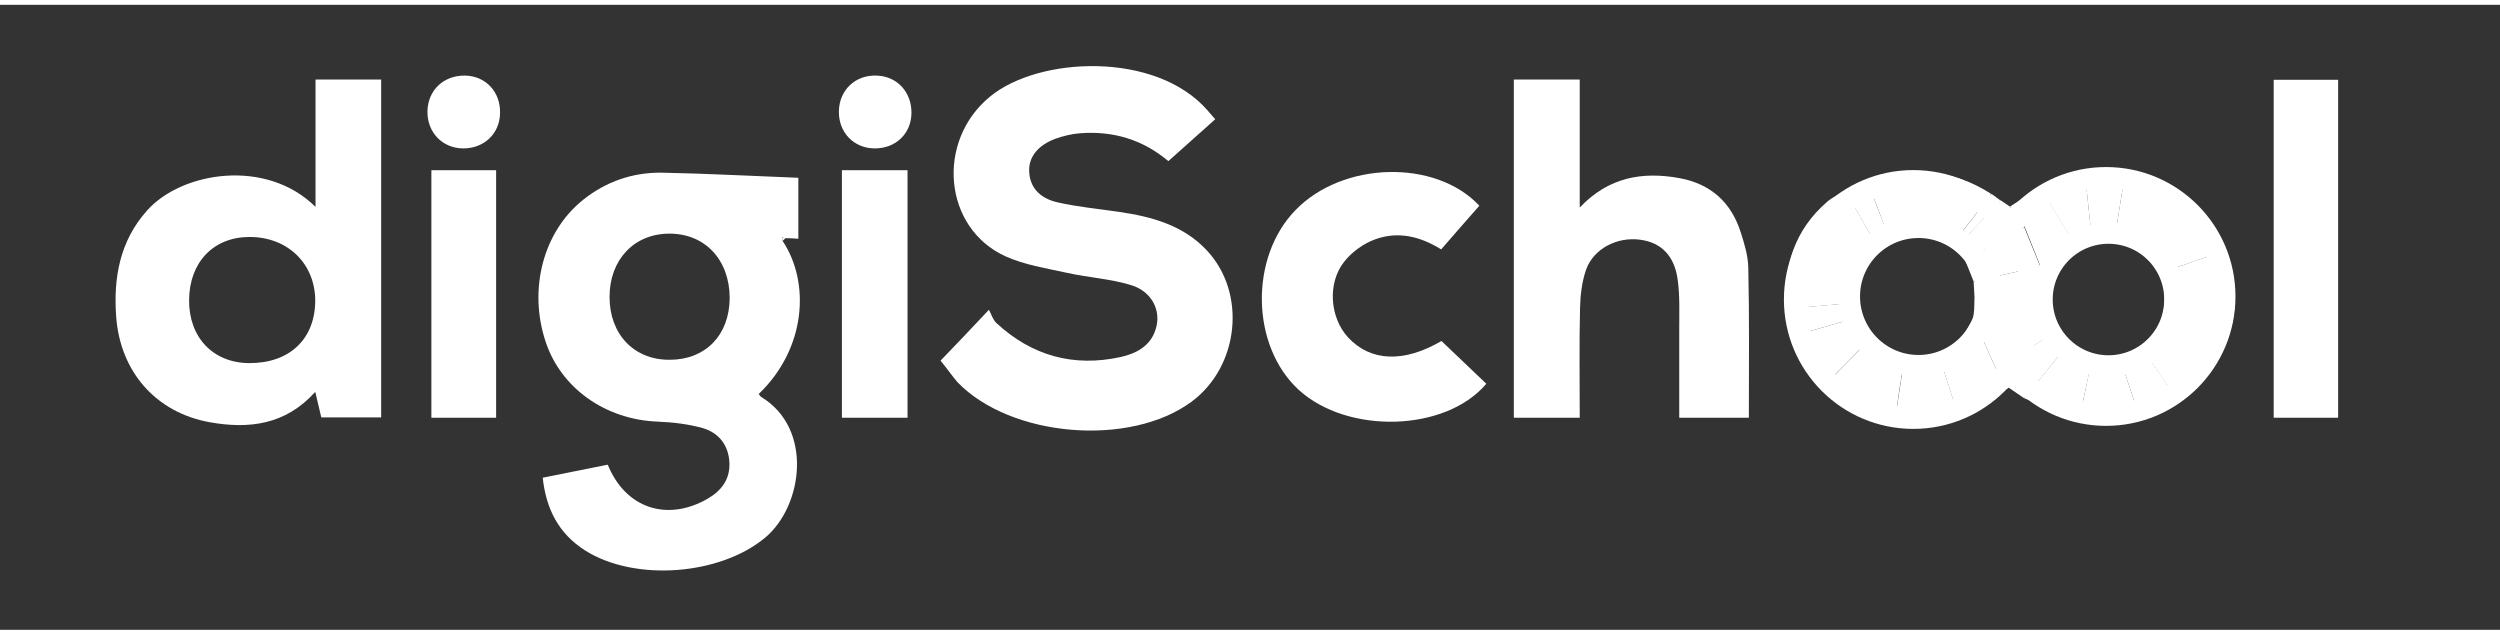<svg xmlns="http://www.w3.org/2000/svg" xmlns:xlink="http://www.w3.org/1999/xlink" width="130px" height="33px" viewBox="0 0 132 33"><rect x="0" y="0" width="132" height="33" fill="#333333" stroke="none"/><g id="surface1"><path style=" stroke:none;fill-rule:nonzero;fill:rgb(100%,100%,100%);fill-opacity:1;" d="M 41.32 12.465 C 42.777 14.645 42.582 18.133 40.059 20.551 C 40.109 20.598 40.141 20.68 40.203 20.711 C 42.949 22.391 42.391 26.461 40.41 28.125 C 38.031 30.125 33.496 30.477 30.875 28.797 C 29.5 27.918 28.832 26.621 28.656 24.969 C 29.836 24.73 30.957 24.504 32.09 24.281 C 33.016 26.57 35.203 27.309 37.344 26.09 C 38.094 25.66 38.559 25.051 38.512 24.152 C 38.461 23.258 37.969 22.617 37.137 22.359 C 36.355 22.137 35.523 22.039 34.711 22.008 C 31.961 21.895 29.613 20.246 28.801 17.766 C 27.891 14.996 28.688 11.969 30.797 10.289 C 32.008 9.328 33.398 8.848 34.934 8.863 C 37.328 8.91 39.707 9.039 42.152 9.133 C 42.152 10.223 42.152 11.266 42.152 12.352 C 41.93 12.336 41.688 12.32 41.465 12.32 C 41.402 12.305 41.336 12.289 41.273 12.289 C 41.305 12.336 41.305 12.402 41.32 12.465 Z M 35.348 12.082 C 33.48 12.082 32.184 13.457 32.184 15.426 C 32.184 17.398 33.48 18.758 35.363 18.742 C 37.25 18.742 38.512 17.445 38.527 15.492 C 38.527 13.473 37.234 12.082 35.348 12.082 Z M 35.348 12.082 "></path><path style=" stroke:none;fill-rule:nonzero;fill:rgb(100%,100%,100%);fill-opacity:1;" d="M 49.66 18.789 C 50.508 17.91 51.258 17.125 52.215 16.102 C 52.344 16.34 52.422 16.629 52.613 16.805 C 54.484 18.535 56.688 19.141 59.164 18.598 C 59.977 18.422 60.746 18.02 61.016 17.141 C 61.336 16.164 60.824 15.141 59.738 14.805 C 58.637 14.465 57.453 14.402 56.305 14.145 C 55.219 13.906 54.086 13.73 53.094 13.281 C 49.805 11.793 49.402 7.195 52.277 4.844 C 54.836 2.73 61.016 2.441 63.746 5.562 C 63.875 5.707 63.988 5.836 64.164 6.043 C 63.332 6.781 62.535 7.5 61.688 8.254 C 60.344 7.117 58.781 6.652 57.039 6.781 C 56.594 6.812 56.145 6.926 55.73 7.07 C 54.785 7.422 54.309 8.047 54.34 8.797 C 54.371 9.598 54.852 10.207 55.84 10.43 C 56.895 10.672 57.98 10.77 59.066 10.93 C 60.809 11.184 62.469 11.633 63.715 12.961 C 65.84 15.219 65.426 19.094 62.918 20.953 C 59.66 23.367 53.367 22.84 50.555 19.926 C 50.266 19.59 49.996 19.191 49.66 18.789 Z M 49.66 18.789 "></path><path style=" stroke:none;fill-rule:nonzero;fill:rgb(100%,100%,100%);fill-opacity:1;" d="M 16.66 10.672 C 16.66 8.352 16.66 6.172 16.66 3.945 C 17.809 3.945 18.945 3.945 20.125 3.945 C 20.125 9.855 20.125 15.797 20.125 21.785 C 19.105 21.785 18.051 21.785 16.965 21.785 C 16.867 21.383 16.773 20.969 16.645 20.438 C 15.078 22.184 13.129 22.41 11.07 22.039 C 8.227 21.527 6.34 19.367 6.133 16.453 C 5.988 14.402 6.324 12.48 7.762 10.863 C 9.602 8.797 14.07 8.094 16.66 10.672 Z M 13.145 18.918 C 15.285 18.934 16.629 17.652 16.645 15.637 C 16.645 13.664 15.191 12.258 13.176 12.258 C 11.277 12.258 10 13.586 9.984 15.586 C 9.969 17.559 11.246 18.902 13.145 18.918 Z M 13.145 18.918 "></path><path style=" stroke:none;fill-rule:nonzero;fill:rgb(100%,100%,100%);fill-opacity:1;" d="M 92.34 21.801 C 91.094 21.801 89.926 21.801 88.664 21.801 C 88.664 20.215 88.664 18.66 88.664 17.094 C 88.664 16.242 88.699 15.379 88.586 14.547 C 88.426 13.266 87.723 12.547 86.59 12.402 C 85.391 12.242 84.145 12.867 83.746 13.984 C 83.523 14.625 83.441 15.332 83.426 16.02 C 83.379 17.926 83.41 19.848 83.41 21.801 C 82.227 21.801 81.094 21.801 79.93 21.801 C 79.93 15.844 79.93 9.918 79.93 3.945 C 81.078 3.945 82.211 3.945 83.41 3.945 C 83.41 6.156 83.41 8.352 83.41 10.703 C 84.945 9.086 86.734 8.797 88.68 9.152 C 90.312 9.453 91.398 10.414 91.906 12 C 92.102 12.609 92.293 13.234 92.309 13.859 C 92.371 16.484 92.34 19.109 92.34 21.801 Z M 92.34 21.801 "></path><path style=" stroke:none;fill-rule:nonzero;fill:rgb(100%,100%,100%);fill-opacity:1;" d="M 78.109 10.609 C 77.453 11.359 76.781 12.113 76.094 12.914 C 74.992 12.227 73.812 11.938 72.598 12.387 C 71.988 12.609 71.367 13.059 70.969 13.57 C 70.074 14.707 70.219 16.516 71.176 17.559 C 72.375 18.855 74.145 18.902 76.109 17.75 C 76.91 18.516 77.691 19.254 78.477 20.008 C 76.336 22.551 71.16 22.695 68.57 20.328 C 66.047 18.004 65.969 13.344 68.395 10.848 C 70.871 8.27 75.793 8.125 78.109 10.609 Z M 78.109 10.609 "></path><path style=" stroke:none;fill-rule:nonzero;fill:rgb(100%,100%,100%);fill-opacity:1;" d="M 123.453 21.801 C 122.336 21.801 121.219 21.801 120.051 21.801 C 120.051 15.875 120.051 9.953 120.051 3.961 C 121.137 3.961 122.273 3.961 123.453 3.961 C 123.453 9.84 123.453 15.781 123.453 21.801 Z M 123.453 21.801 "></path><path style=" stroke:none;fill-rule:nonzero;fill:rgb(100%,100%,100%);fill-opacity:1;" d="M 26.195 21.801 C 25.031 21.801 23.926 21.801 22.777 21.801 C 22.777 17.445 22.777 13.121 22.777 8.734 C 23.895 8.734 25.031 8.734 26.195 8.734 C 26.195 13.074 26.195 17.398 26.195 21.801 Z M 26.195 21.801 "></path><path style=" stroke:none;fill-rule:nonzero;fill:rgb(100%,100%,100%);fill-opacity:1;" d="M 47.918 21.801 C 46.77 21.801 45.652 21.801 44.453 21.801 C 44.453 19.605 44.453 17.43 44.453 15.25 C 44.453 13.09 44.453 10.945 44.453 8.734 C 45.617 8.734 46.738 8.734 47.918 8.734 C 47.918 13.074 47.918 17.398 47.918 21.801 Z M 47.918 21.801 "></path><path style=" stroke:none;fill-rule:nonzero;fill:rgb(100%,100%,100%);fill-opacity:1;" d="M 117.48 12.977 C 118.742 15.859 117.672 19.156 114.895 21.031 C 114.766 20.773 114.668 20.504 114.527 20.262 C 114.078 19.559 113.598 18.855 113.137 18.148 C 114.352 17.027 114.461 15.652 114.125 14.145 C 115.246 13.746 116.363 13.363 117.48 12.977 Z M 117.48 12.977 "></path><path style=" stroke:none;fill-rule:nonzero;fill:rgb(100%,100%,100%);fill-opacity:1;" d="M 94.32 16.051 C 94.145 13.824 94.75 11.887 96.477 10.398 C 96.766 10.145 97.148 10 97.484 9.793 C 97.547 9.934 97.578 10.078 97.66 10.223 C 98.137 11.055 98.617 11.871 99.098 12.707 C 98.219 13.523 97.898 14.562 97.914 15.73 C 96.699 15.844 95.5 15.957 94.32 16.051 Z M 94.32 16.051 "></path><path style=" stroke:none;fill-rule:nonzero;fill:rgb(100%,100%,100%);fill-opacity:1;" d="M 117.48 12.977 C 116.363 13.363 115.246 13.762 114.109 14.145 C 113.68 13.027 112.816 12.387 111.699 12.066 C 111.859 11.023 112.035 9.984 112.195 8.926 C 114.703 9.293 116.602 10.465 117.48 12.977 Z M 117.48 12.977 "></path><path style=" stroke:none;fill-rule:nonzero;fill:rgb(100%,100%,100%);fill-opacity:1;" d="M 98.57 9.262 C 100.867 8.543 103.074 8.652 105.133 9.984 C 104.445 10.879 103.762 11.793 103.059 12.688 C 102.004 12.031 100.902 11.906 99.734 12.305 C 99.367 11.297 98.969 10.27 98.57 9.262 Z M 98.57 9.262 "></path><path style=" stroke:none;fill-rule:nonzero;fill:rgb(100%,100%,100%);fill-opacity:1;" d="M 46.16 7.582 C 45.074 7.566 44.277 6.734 44.293 5.629 C 44.309 4.508 45.156 3.691 46.289 3.738 C 47.375 3.77 48.141 4.621 48.125 5.723 C 48.109 6.812 47.281 7.598 46.16 7.582 Z M 46.16 7.582 "></path><path style=" stroke:none;fill-rule:nonzero;fill:rgb(100%,100%,100%);fill-opacity:1;" d="M 24.438 7.582 C 23.352 7.566 22.555 6.734 22.57 5.629 C 22.586 4.508 23.434 3.707 24.582 3.738 C 25.668 3.77 26.434 4.621 26.402 5.723 C 26.387 6.812 25.539 7.598 24.438 7.582 Z M 24.438 7.582 "></path><path style=" stroke:none;fill-rule:nonzero;fill:rgb(100%,100%,100%);fill-opacity:1;" d="M 100.055 21.93 C 98.602 21.77 97.273 21.305 96.223 20.215 C 97.02 19.398 97.816 18.582 98.633 17.766 C 99.273 18.102 99.895 18.438 100.535 18.773 C 100.359 19.832 100.199 20.871 100.055 21.93 Z M 100.055 21.93 "></path><path style=" stroke:none;fill-rule:nonzero;fill:rgb(100%,100%,100%);fill-opacity:1;" d="M 106.074 20.215 C 105.18 20.695 104.285 21.176 103.391 21.672 C 103.059 20.633 102.723 19.605 102.387 18.566 C 103.281 18.148 103.762 17.363 104.191 16.531 C 104.605 17.461 105.023 18.406 105.438 19.336 C 105.645 19.621 105.852 19.91 106.074 20.215 Z M 106.074 20.215 "></path><path style=" stroke:none;fill-rule:nonzero;fill:rgb(100%,100%,100%);fill-opacity:1;" d="M 102.387 18.551 C 102.723 19.59 103.059 20.613 103.391 21.656 C 102.273 21.75 101.156 21.832 100.055 21.93 C 100.215 20.871 100.375 19.812 100.535 18.773 C 101.141 18.695 101.762 18.629 102.387 18.551 Z M 102.387 18.551 "></path><path style=" stroke:none;fill-rule:nonzero;fill:rgb(100%,100%,100%);fill-opacity:1;" d="M 98.617 17.766 C 97.816 18.582 97.02 19.398 96.203 20.215 C 95.359 19.512 94.832 18.598 94.59 17.508 C 95.727 17.188 96.859 16.852 97.992 16.531 C 98.203 16.949 98.41 17.348 98.617 17.766 Z M 98.617 17.766 "></path><path style=" stroke:none;fill-rule:nonzero;fill:rgb(100%,100%,100%);fill-opacity:1;" d="M 109.781 21.879 C 108.809 21.512 107.848 21.145 106.875 20.773 C 107.594 19.895 108.312 18.996 109.047 18.117 C 109.512 18.324 109.973 18.535 110.453 18.742 C 110.23 19.781 110.004 20.824 109.781 21.879 Z M 109.781 21.879 "></path><path style=" stroke:none;fill-rule:nonzero;fill:rgb(100%,100%,100%);fill-opacity:1;" d="M 109.781 21.879 C 110.004 20.84 110.23 19.781 110.438 18.742 C 110.949 18.742 111.441 18.742 111.953 18.727 C 112.289 19.75 112.641 20.758 112.977 21.785 C 111.922 21.816 110.852 21.848 109.781 21.879 Z M 109.781 21.879 "></path><path style=" stroke:none;fill-rule:nonzero;fill:rgb(100%,100%,100%);fill-opacity:1;" d="M 106.125 10.656 C 106.652 10.32 107.18 9.969 107.707 9.633 C 108.297 10.59 108.887 11.535 109.477 12.496 C 108.648 13.074 108.184 13.891 108.008 14.867 C 107.914 14.516 107.832 14.164 107.738 13.809 C 107.465 13.121 107.18 12.418 106.906 11.73 C 106.637 11.375 106.379 11.023 106.125 10.656 Z M 106.125 10.656 "></path><path style=" stroke:none;fill-rule:nonzero;fill:rgb(100%,100%,100%);fill-opacity:1;" d="M 112.977 21.785 C 112.641 20.758 112.289 19.75 111.953 18.727 C 112.352 18.535 112.738 18.324 113.137 18.133 C 113.598 18.836 114.078 19.527 114.527 20.246 C 114.684 20.488 114.781 20.758 114.895 21.016 C 114.254 21.27 113.613 21.527 112.977 21.785 Z M 112.977 21.785 "></path><path style=" stroke:none;fill-rule:nonzero;fill:rgb(100%,100%,100%);fill-opacity:1;" d="M 109.047 18.117 C 108.328 18.996 107.609 19.895 106.875 20.773 C 106.602 20.582 106.332 20.406 106.059 20.215 C 105.852 19.926 105.629 19.621 105.422 19.336 C 106.41 18.66 107.387 17.988 108.375 17.316 C 108.617 17.59 108.824 17.844 109.047 18.117 Z M 109.047 18.117 "></path><path style=" stroke:none;fill-rule:nonzero;fill:rgb(100%,100%,100%);fill-opacity:1;" d="M 109.461 12.496 C 108.871 11.535 108.281 10.59 107.688 9.633 C 108.488 9.391 109.285 9.152 110.086 8.91 C 110.195 9.969 110.309 11.039 110.422 12.098 C 110.102 12.242 109.781 12.367 109.461 12.496 Z M 109.461 12.496 "></path><path style=" stroke:none;fill-rule:nonzero;fill:rgb(100%,100%,100%);fill-opacity:1;" d="M 110.422 12.113 C 110.309 11.055 110.195 9.984 110.086 8.926 C 110.789 8.926 111.492 8.941 112.195 8.941 C 112.035 9.984 111.859 11.023 111.699 12.082 C 111.281 12.082 110.852 12.098 110.422 12.113 Z M 110.422 12.113 "></path><path style=" stroke:none;fill-rule:nonzero;fill:rgb(100%,100%,100%);fill-opacity:1;" d="M 106.125 10.656 C 106.379 11.008 106.637 11.375 106.891 11.73 C 106.555 11.922 106.219 12.129 105.883 12.32 C 105.18 12.723 104.48 13.105 103.777 13.504 C 103.602 13.281 103.441 13.074 103.266 12.848 C 104.047 12 104.848 11.168 105.629 10.32 C 105.789 10.43 105.949 10.543 106.125 10.656 Z M 106.125 10.656 "></path><path style=" stroke:none;fill-rule:nonzero;fill:rgb(100%,100%,100%);fill-opacity:1;" d="M 97.992 16.531 C 96.859 16.852 95.727 17.188 94.59 17.508 C 94.496 17.027 94.398 16.531 94.305 16.051 C 95.5 15.941 96.699 15.844 97.898 15.73 C 97.93 16.004 97.961 16.277 97.992 16.531 Z M 97.992 16.531 "></path><path style=" stroke:none;fill-rule:nonzero;fill:rgb(100%,100%,100%);fill-opacity:1;" d="M 98.57 9.262 C 98.969 10.27 99.352 11.297 99.75 12.305 C 99.527 12.434 99.305 12.562 99.078 12.688 C 98.602 11.855 98.121 11.039 97.641 10.207 C 97.562 10.078 97.531 9.918 97.465 9.773 C 97.832 9.613 98.203 9.438 98.57 9.262 Z M 98.57 9.262 "></path><path style=" stroke:none;fill-rule:nonzero;fill:rgb(100%,100%,100%);fill-opacity:1;" d="M 105.629 10.336 C 104.848 11.184 104.047 12.016 103.266 12.867 C 103.199 12.801 103.137 12.754 103.074 12.688 C 103.762 11.793 104.445 10.879 105.148 9.984 C 105.309 10.094 105.469 10.207 105.629 10.336 Z M 105.629 10.336 "></path><path style=" stroke:none;fill-rule:nonzero;fill:rgb(99.608%,99.608%,99.608%);fill-opacity:1;" d="M 41.32 12.465 C 41.305 12.402 41.305 12.352 41.289 12.289 C 41.355 12.305 41.418 12.32 41.48 12.32 C 41.434 12.367 41.371 12.418 41.32 12.465 Z M 41.32 12.465 "></path><path style=" stroke:none;fill-rule:nonzero;fill:rgb(100%,100%,100%);fill-opacity:1;" d="M 104.254 15.426 C 104.238 15.156 104.223 14.883 104.207 14.609 C 105.375 14.34 106.555 14.082 107.723 13.809 C 107.816 14.164 107.898 14.516 107.992 14.867 C 108.121 15.684 108.266 16.5 108.391 17.316 C 107.402 17.988 106.426 18.66 105.438 19.336 C 105.023 18.406 104.605 17.461 104.191 16.531 C 104.207 16.371 104.223 16.227 104.238 16.066 C 104.238 15.844 104.254 15.637 104.254 15.426 Z M 104.254 15.426 "></path><path style=" stroke:none;fill-rule:nonzero;fill:rgb(100%,100%,100%);fill-opacity:1;" d="M 107.723 13.809 C 106.555 14.082 105.375 14.34 104.207 14.609 C 104.062 14.242 103.918 13.875 103.762 13.504 C 104.461 13.105 105.164 12.723 105.867 12.32 C 106.203 12.129 106.539 11.922 106.875 11.73 C 107.164 12.434 107.434 13.121 107.723 13.809 Z M 107.723 13.809 "></path><path style=" stroke:none;fill-rule:nonzero;fill:rgb(100%,100%,100%);fill-opacity:1;" d="M 104.254 15.426 C 104.254 15.637 104.238 15.844 104.238 16.051 C 104.238 15.844 104.254 15.637 104.254 15.426 Z M 104.254 15.426 "></path><path style="fill:none;stroke-width:7;stroke-linecap:butt;stroke-linejoin:miter;stroke:rgb(100%,100%,100%);stroke-opacity:1;stroke-miterlimit:10;" d="M 655.896 96.093 C 655.896 108.682 645.698 118.904 633.104 118.904 C 620.509 118.904 610.311 108.682 610.311 96.093 C 610.311 83.505 620.509 73.307 633.104 73.307 C 645.698 73.307 655.896 83.505 655.896 96.093 Z M 655.896 96.093 " transform="matrix(0.16,0,0,0.16,0,0.024)"></path><path style="fill:none;stroke-width:7;stroke-linecap:butt;stroke-linejoin:miter;stroke:rgb(100%,100%,100%);stroke-opacity:1;stroke-miterlimit:10;" d="M 717.695 97.094 C 717.695 109.194 707.889 119.002 695.808 119.002 C 683.702 119.002 673.896 109.194 673.896 97.094 C 673.896 84.993 683.702 75.21 695.808 75.21 C 707.889 75.21 717.695 84.993 717.695 97.094 Z M 717.695 97.094 " transform="matrix(0.16,0,0,0.16,0,0.024)"></path><path style="fill:none;stroke-width:7;stroke-linecap:butt;stroke-linejoin:miter;stroke:rgb(100%,100%,100%);stroke-opacity:1;stroke-miterlimit:10;" d="M 670.594 97.094 C 670.594 118.758 653.059 136.299 631.392 136.299 C 609.749 136.299 592.19 118.758 592.19 97.094 C 592.19 75.454 609.749 57.889 631.392 57.889 C 653.059 57.889 670.594 75.454 670.594 97.094 Z M 670.594 97.094 " transform="matrix(0.16,0,0,0.16,0,0.024)"></path><path style="fill:none;stroke-width:7;stroke-linecap:butt;stroke-linejoin:miter;stroke:rgb(100%,100%,100%);stroke-opacity:1;stroke-miterlimit:10;" d="M 734.203 96.093 C 734.203 117.757 716.644 135.298 695.001 135.298 C 673.358 135.298 655.798 117.757 655.798 96.093 C 655.798 74.454 673.358 56.889 695.001 56.889 C 716.644 56.889 734.203 74.454 734.203 96.093 Z M 734.203 96.093 " transform="matrix(0.16,0,0,0.16,0,0.024)"></path></g></svg>